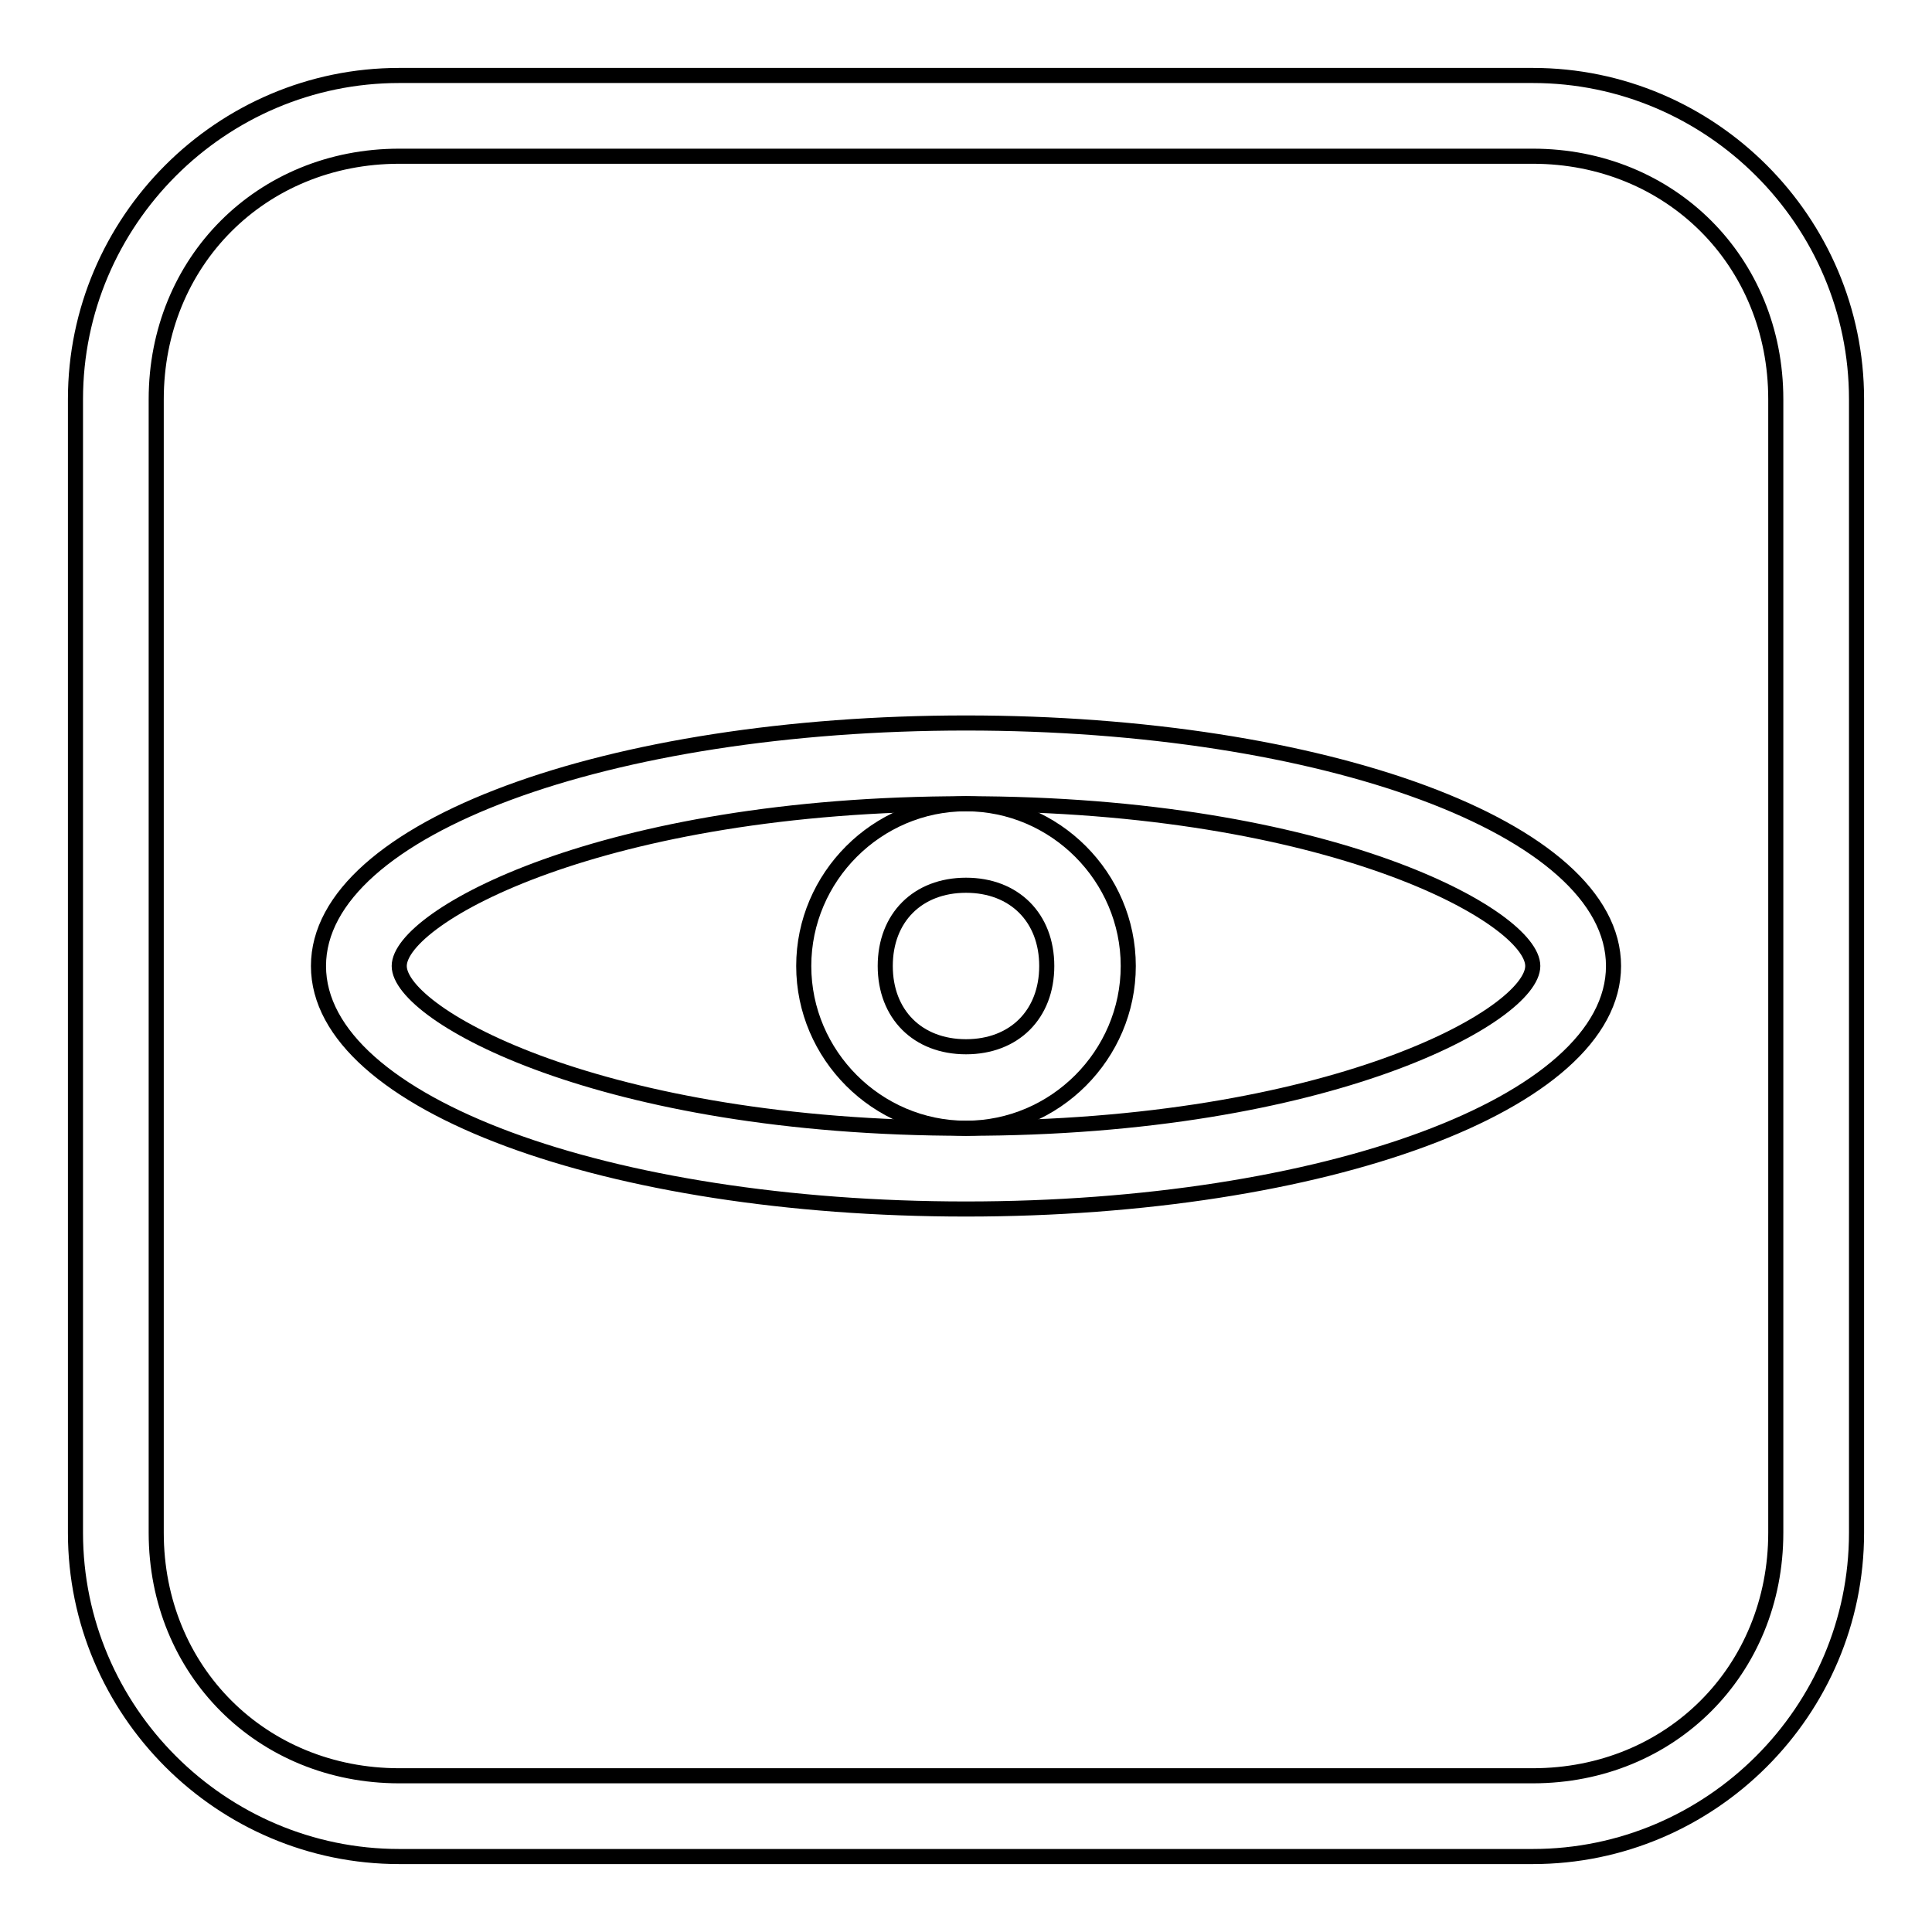 <?xml version="1.0" encoding="utf-8"?>
<!-- Svg Vector Icons : http://www.onlinewebfonts.com/icon -->
<!DOCTYPE svg PUBLIC "-//W3C//DTD SVG 1.1//EN" "http://www.w3.org/Graphics/SVG/1.1/DTD/svg11.dtd">
<svg version="1.1" xmlns="http://www.w3.org/2000/svg" xmlns:xlink="http://www.w3.org/1999/xlink" x="0px" y="0px" viewBox="0 0 256 256" enable-background="new 0 0 256 256" xml:space="preserve">
<g> <path stroke-width="2" fill-opacity="0" stroke="#000000"  d="M128,117.3c6.4,0,10.7,4.3,10.7,10.7s-4.3,10.7-10.7,10.7s-10.7-4.3-10.7-10.7S121.6,117.3,128,117.3  M128,106.5c-11.8,0-21.5,9.7-21.5,21.5s9.7,21.5,21.5,21.5s21.5-9.7,21.5-21.5S139.8,106.5,128,106.5z"/> <path stroke-width="2" fill-opacity="0" stroke="#000000"  d="M128,106.5c48.3,0,75.1,15,75.1,21.5s-26.8,21.5-75.1,21.5c-48.3,0-75.1-15-75.1-21.5S79.7,106.5,128,106.5  M128,95.8c-47.2,0-85.8,13.9-85.8,32.2s38.6,32.2,85.8,32.2s85.8-13.9,85.8-32.2S175.2,95.8,128,95.8z"/> <path stroke-width="2" fill-opacity="0" stroke="#000000"  d="M203.1,20.7c18.2,0,32.2,13.9,32.2,32.2v150.2c0,18.2-13.9,32.2-32.2,32.2H52.9 c-18.2,0-32.2-13.9-32.2-32.2V52.9c0-18.2,13.9-32.2,32.2-32.2H203.1 M203.1,10H52.9C29.3,10,10,29.3,10,52.9v150.2 c0,23.6,19.3,42.9,42.9,42.9h150.2c23.6,0,42.9-19.3,42.9-42.9V52.9C246,29.3,226.7,10,203.1,10z"/></g>
</svg>